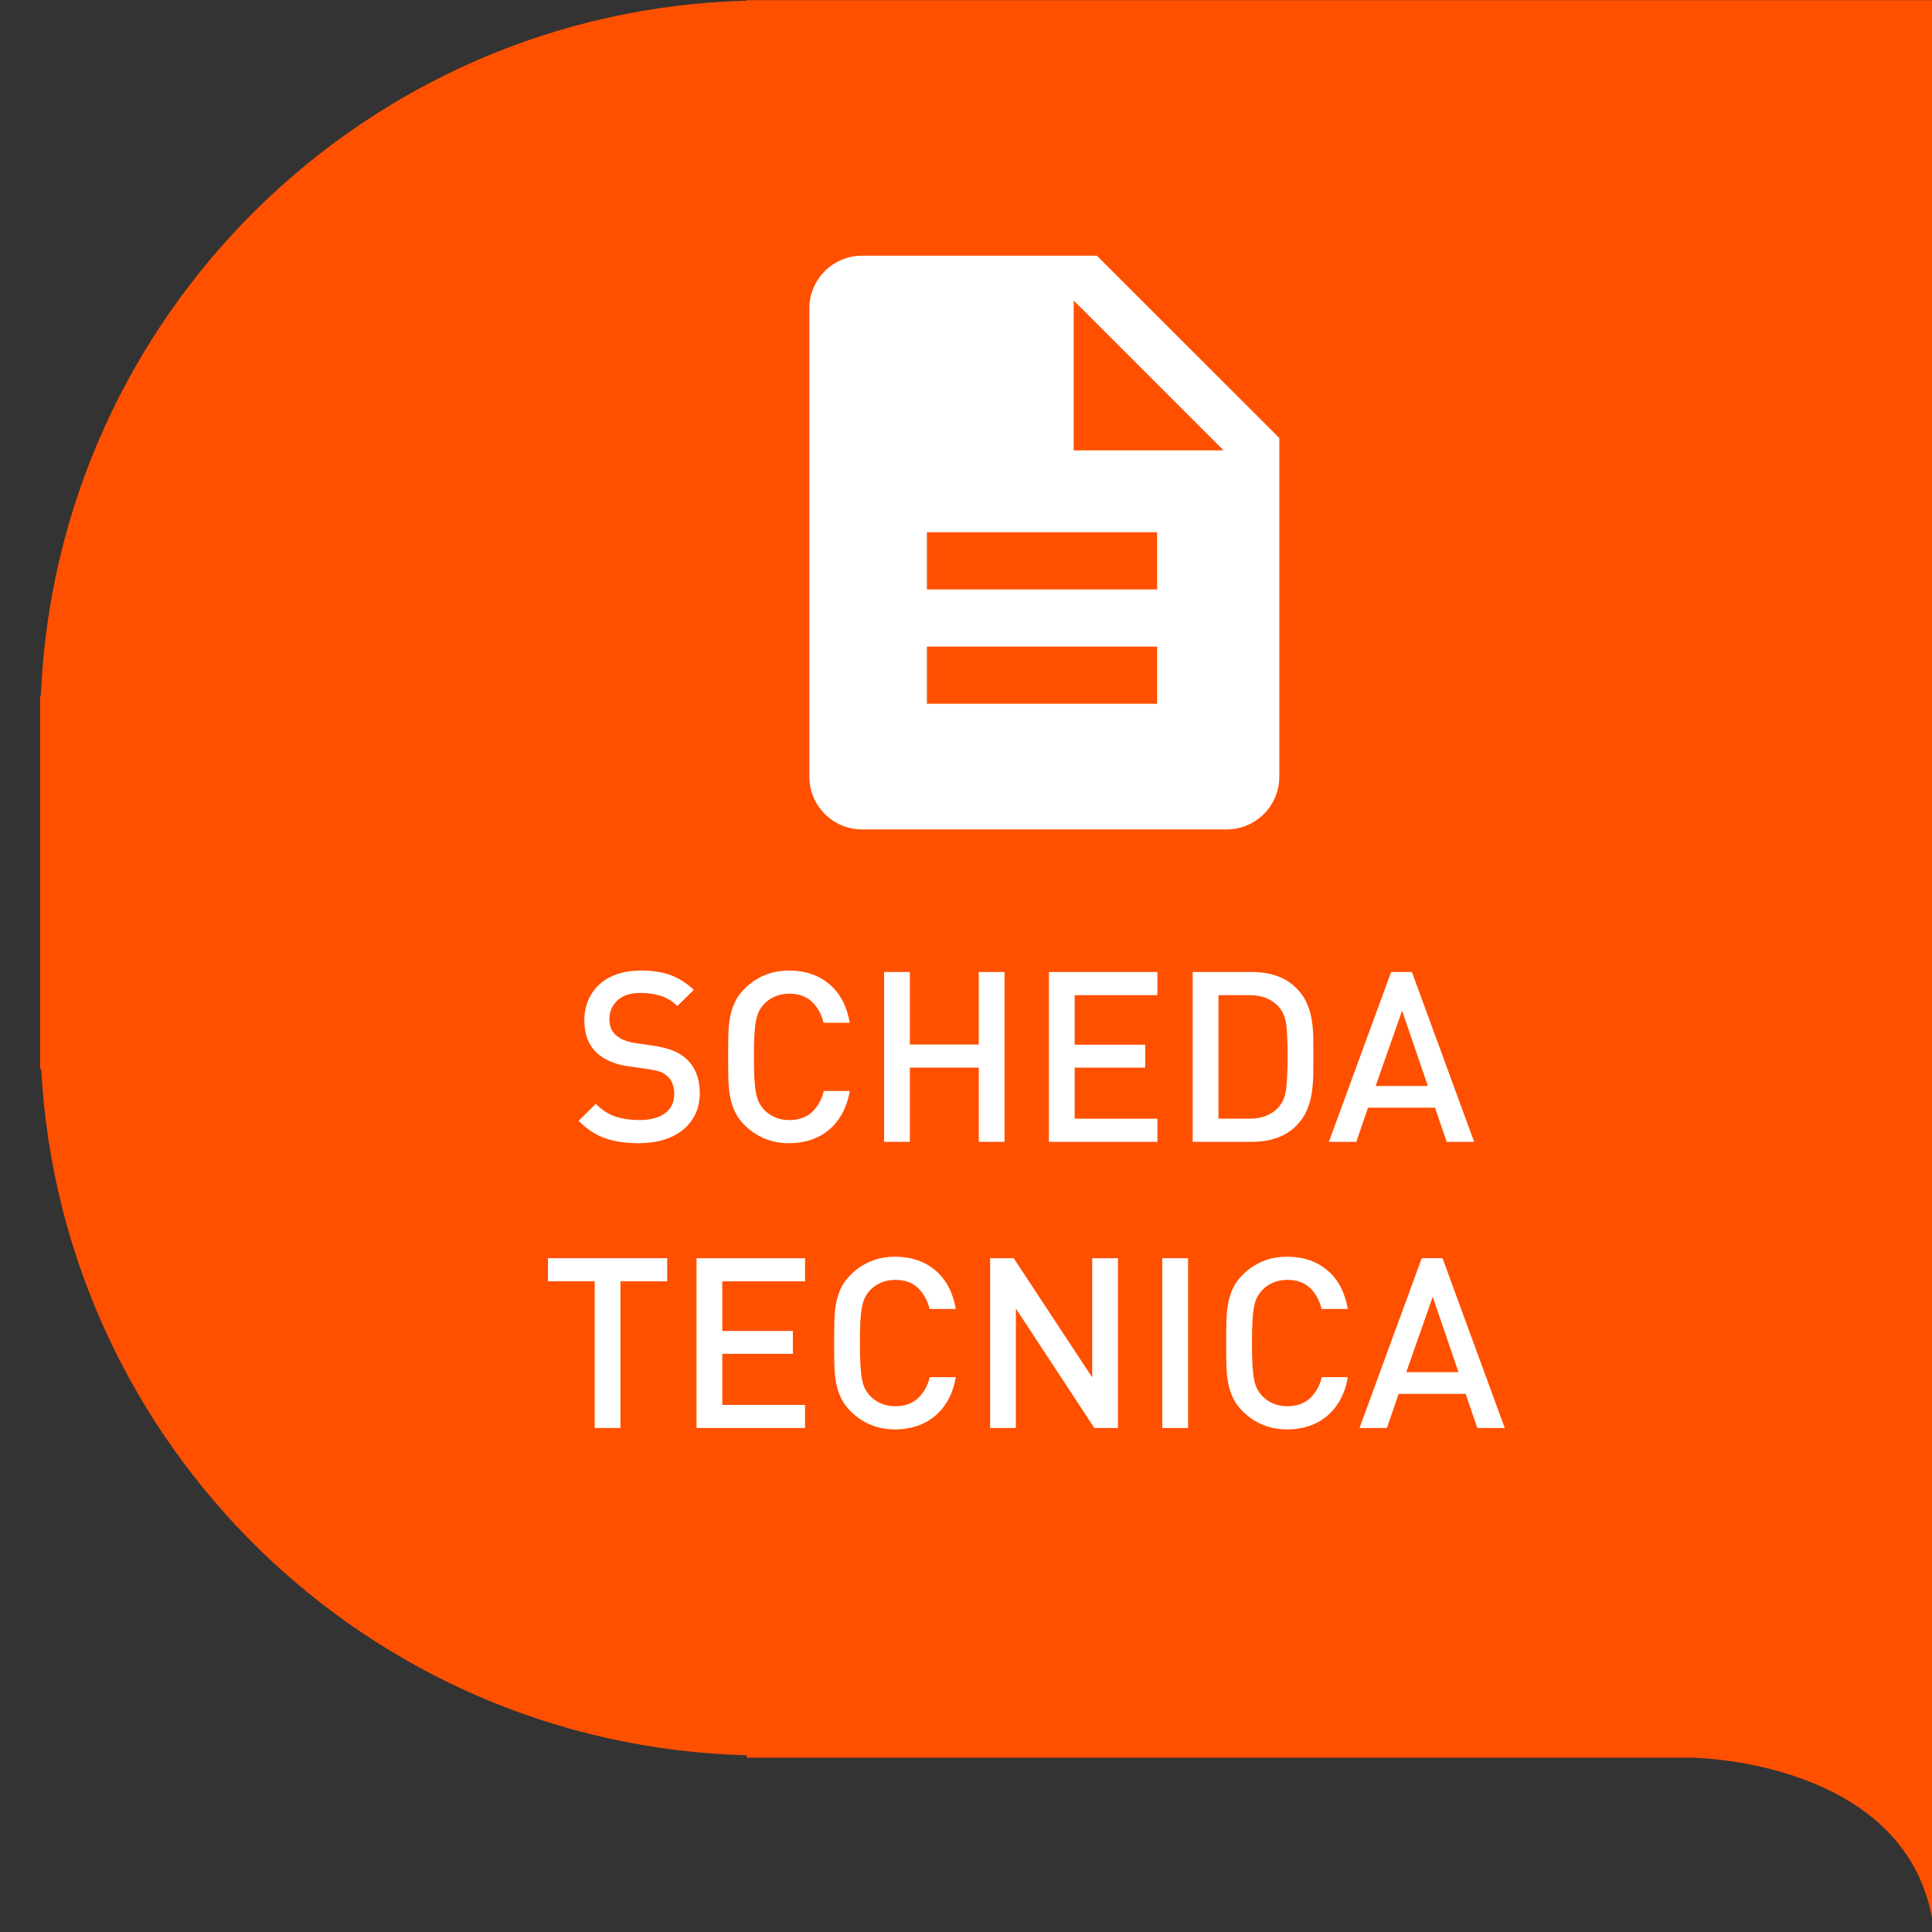 <?xml version="1.0" encoding="utf-8"?>
<!-- Generator: Adobe Illustrator 25.4.1, SVG Export Plug-In . SVG Version: 6.00 Build 0)  -->
<svg version="1.2" baseProfile="tiny" id="Livello_1"
	 xmlns="http://www.w3.org/2000/svg" xmlns:xlink="http://www.w3.org/1999/xlink" x="0px" y="0px" viewBox="0 0 82 82"
	 overflow="visible" xml:space="preserve">
<rect x="0" y="0" width="82" height="82" fill="#333333" stroke="none"/>
<path fill="#FF5000" d="M31.689,0.006v0.021C15.485,0.459,2.401,13.389,1.733,29.532H1.701
	V45.375h0.048c0.856,15.966,13.863,28.697,29.941,29.125v0.1H72.009l-0.009,0.014
	c0,0,8.753,0.145,10,6.775v-6.788v-5.093V0.006H31.689z"/>
<g id="Livello_3">
</g>
<g>
	<path fill="#FFFFFF" d="M46.555,10.853h-9.972c-1.227,0-2.231,1.004-2.231,2.231v19.888
		c0,1.227,1.004,2.231,2.231,2.231H52.067c1.227,0,2.231-1.004,2.231-2.231V18.591
		L46.555,10.853z M49.112,29.87h-9.771v-2.426h9.771V29.87z M49.112,25.017h-9.771
		v-2.426h9.771V25.017z M45.571,19.115v-6.361l6.361,6.361H45.571z"/>
	<g>
		<path fill="#FFFFFF" d="M29.508,47.298c-0.129,0.263-0.307,0.486-0.537,0.668
			c-0.23,0.182-0.503,0.321-0.82,0.415c-0.317,0.095-0.665,0.141-1.043,0.141
			c-0.547,0-1.022-0.071-1.427-0.213c-0.405-0.141-0.779-0.388-1.123-0.739
			l0.729-0.719c0.263,0.263,0.543,0.444,0.84,0.541
			c0.297,0.098,0.631,0.147,1.002,0.147c0.472,0,0.838-0.096,1.098-0.289
			s0.39-0.464,0.39-0.815c0-0.331-0.095-0.58-0.283-0.749
			c-0.095-0.088-0.196-0.152-0.304-0.193c-0.108-0.04-0.27-0.077-0.486-0.111
			l-0.85-0.122c-0.587-0.081-1.043-0.273-1.367-0.576
			c-0.351-0.331-0.526-0.79-0.526-1.377c0-0.31,0.056-0.596,0.167-0.855
			c0.112-0.26,0.27-0.484,0.476-0.673c0.206-0.188,0.457-0.334,0.754-0.435
			c0.297-0.101,0.634-0.152,1.012-0.152c0.479,0,0.894,0.064,1.245,0.192
			c0.351,0.129,0.681,0.338,0.992,0.628l-0.698,0.688
			c-0.223-0.216-0.464-0.363-0.724-0.44c-0.26-0.078-0.542-0.117-0.845-0.117
			c-0.425,0-0.751,0.106-0.977,0.319c-0.226,0.213-0.339,0.481-0.339,0.805
			c0,0.135,0.022,0.258,0.066,0.369s0.113,0.211,0.208,0.298
			c0.189,0.169,0.459,0.28,0.81,0.334l0.82,0.121
			c0.338,0.054,0.608,0.124,0.81,0.208c0.202,0.085,0.381,0.194,0.537,0.329
			c0.196,0.175,0.342,0.388,0.44,0.638c0.098,0.25,0.147,0.53,0.147,0.84
			C29.7,46.738,29.635,47.035,29.508,47.298z"/>
		<path fill="#FFFFFF" d="M35.748,47.257c-0.152,0.277-0.341,0.51-0.567,0.699
			c-0.226,0.188-0.483,0.331-0.769,0.425c-0.287,0.095-0.592,0.141-0.916,0.141
			c-0.378,0-0.725-0.065-1.043-0.197c-0.317-0.132-0.601-0.322-0.85-0.572
			c-0.175-0.175-0.31-0.361-0.405-0.557c-0.095-0.196-0.164-0.408-0.208-0.638
			c-0.044-0.23-0.069-0.484-0.076-0.764c-0.007-0.28-0.01-0.592-0.01-0.937
			c0-0.344,0.003-0.656,0.01-0.936c0.007-0.28,0.032-0.535,0.076-0.764
			c0.044-0.23,0.113-0.442,0.208-0.638c0.094-0.195,0.229-0.381,0.405-0.557
			c0.25-0.25,0.533-0.44,0.85-0.571c0.317-0.132,0.664-0.198,1.043-0.198
			c0.668,0,1.231,0.189,1.69,0.567c0.459,0.377,0.752,0.927,0.881,1.65h-1.113
			c-0.088-0.365-0.251-0.661-0.491-0.891c-0.239-0.229-0.562-0.344-0.967-0.344
			c-0.216,0-0.415,0.039-0.597,0.117c-0.182,0.077-0.338,0.183-0.466,0.319
			c-0.088,0.095-0.16,0.197-0.217,0.309c-0.057,0.111-0.101,0.25-0.132,0.415
			c-0.03,0.166-0.053,0.369-0.066,0.612c-0.014,0.243-0.02,0.547-0.02,0.911
			s0.007,0.668,0.02,0.911c0.013,0.243,0.036,0.447,0.066,0.612
			s0.074,0.303,0.132,0.415c0.057,0.111,0.13,0.214,0.217,0.308
			c0.128,0.135,0.284,0.242,0.466,0.319c0.182,0.078,0.381,0.117,0.597,0.117
			c0.405,0,0.729-0.115,0.972-0.344c0.243-0.229,0.408-0.526,0.496-0.891h1.103
			C36.006,46.664,35.899,46.981,35.748,47.257z"/>
		<path fill="#FFFFFF" d="M41.543,48.462v-3.148H38.617v3.148h-1.093v-7.207h1.093v3.077
			h2.925v-3.077h1.093v7.207H41.543z"/>
		<path fill="#FFFFFF" d="M44.519,48.462v-7.207h4.605v0.982h-3.512v2.105h2.996v0.972
			h-2.996v2.167h3.512v0.982H44.519z"/>
		<path fill="#FFFFFF" d="M55.739,45.607c-0.004,0.27-0.026,0.533-0.066,0.79
			c-0.04,0.257-0.112,0.503-0.213,0.739c-0.101,0.237-0.25,0.452-0.445,0.648
			c-0.23,0.229-0.503,0.4-0.82,0.511c-0.318,0.112-0.665,0.167-1.043,0.167
			h-2.531v-7.207h2.531c0.378,0,0.725,0.056,1.043,0.167
			c0.317,0.111,0.59,0.282,0.82,0.511c0.195,0.196,0.344,0.407,0.445,0.633
			c0.101,0.226,0.172,0.462,0.213,0.709c0.04,0.247,0.062,0.498,0.066,0.754
			c0.002,0.256,0.005,0.516,0.005,0.779C55.744,45.071,55.742,45.338,55.739,45.607z
			 M54.6,43.548c-0.033-0.34-0.145-0.615-0.334-0.825
			c-0.298-0.324-0.706-0.486-1.225-0.486h-1.326v5.243h1.326
			c0.52,0,0.927-0.162,1.225-0.486c0.188-0.209,0.3-0.501,0.334-0.875
			s0.051-0.811,0.051-1.311C54.651,44.309,54.633,43.889,54.6,43.548z"/>
		<path fill="#FFFFFF" d="M61.402,48.462l-0.496-1.448h-2.844l-0.496,1.448H56.402
			l2.642-7.207h0.881l2.642,7.207H61.402z M59.509,42.895l-1.123,3.198h2.217
			L59.509,42.895z"/>
		<path fill="#FFFFFF" d="M26.334,54.383v6.225h-1.093v-6.225h-1.984V53.402h5.061v0.982
			H26.334z"/>
		<path fill="#FFFFFF" d="M29.563,60.608V53.402h4.606v0.982h-3.513v2.106h2.996v0.972
			h-2.996v2.166h3.513v0.982H29.563z"/>
		<path fill="#FFFFFF" d="M40.247,59.404c-0.152,0.277-0.341,0.509-0.567,0.698
			c-0.226,0.189-0.483,0.331-0.769,0.425c-0.287,0.095-0.592,0.142-0.916,0.142
			c-0.378,0-0.725-0.066-1.043-0.198c-0.317-0.132-0.601-0.322-0.85-0.572
			c-0.175-0.175-0.31-0.361-0.405-0.557c-0.095-0.195-0.164-0.408-0.208-0.638
			c-0.044-0.229-0.069-0.484-0.076-0.764c-0.007-0.28-0.01-0.592-0.01-0.936
			c0-0.345,0.003-0.657,0.01-0.937c0.007-0.28,0.032-0.535,0.076-0.764
			c0.044-0.229,0.113-0.442,0.208-0.638c0.094-0.196,0.229-0.381,0.405-0.557
			c0.25-0.25,0.533-0.441,0.85-0.572c0.317-0.132,0.664-0.197,1.043-0.197
			c0.668,0,1.231,0.188,1.69,0.567c0.459,0.378,0.752,0.928,0.881,1.65h-1.113
			c-0.088-0.365-0.251-0.662-0.491-0.891c-0.239-0.229-0.562-0.344-0.967-0.344
			c-0.216,0-0.415,0.039-0.597,0.116c-0.182,0.078-0.338,0.184-0.466,0.319
			c-0.088,0.095-0.16,0.198-0.217,0.309c-0.057,0.111-0.101,0.25-0.132,0.415
			s-0.053,0.369-0.066,0.612c-0.014,0.243-0.02,0.547-0.02,0.911
			c0,0.364,0.007,0.668,0.02,0.911c0.013,0.243,0.036,0.447,0.066,0.612
			c0.03,0.166,0.074,0.304,0.132,0.415c0.057,0.111,0.13,0.214,0.217,0.309
			c0.128,0.135,0.284,0.241,0.466,0.319s0.381,0.116,0.597,0.116
			c0.405,0,0.729-0.114,0.972-0.344c0.243-0.229,0.408-0.526,0.496-0.891h1.103
			C40.505,58.811,40.399,59.128,40.247,59.404z"/>
		<path fill="#FFFFFF" d="M46.447,60.608l-3.33-5.071v5.071h-1.093V53.402h1.002
			l3.331,5.061V53.402h1.093v7.207H46.447z"/>
		<path fill="#FFFFFF" d="M49.331,60.608V53.402h1.094v7.207H49.331z"/>
		<path fill="#FFFFFF" d="M56.887,59.404c-0.152,0.277-0.34,0.509-0.567,0.698
			c-0.226,0.189-0.483,0.331-0.769,0.425c-0.287,0.095-0.592,0.142-0.916,0.142
			c-0.378,0-0.725-0.066-1.042-0.198c-0.318-0.132-0.601-0.322-0.851-0.572
			c-0.175-0.175-0.311-0.361-0.405-0.557c-0.095-0.195-0.164-0.408-0.208-0.638
			c-0.044-0.229-0.069-0.484-0.076-0.764c-0.007-0.28-0.011-0.592-0.011-0.936
			c0-0.345,0.004-0.657,0.011-0.937c0.007-0.28,0.032-0.535,0.076-0.764
			c0.044-0.229,0.113-0.442,0.208-0.638c0.094-0.196,0.229-0.381,0.405-0.557
			c0.25-0.25,0.533-0.441,0.851-0.572c0.317-0.132,0.664-0.197,1.042-0.197
			c0.668,0,1.231,0.188,1.69,0.567s0.752,0.928,0.88,1.65h-1.113
			c-0.088-0.365-0.251-0.662-0.491-0.891c-0.24-0.229-0.562-0.344-0.967-0.344
			c-0.216,0-0.415,0.039-0.597,0.116c-0.182,0.078-0.337,0.184-0.466,0.319
			c-0.088,0.095-0.16,0.198-0.217,0.309c-0.057,0.111-0.101,0.25-0.131,0.415
			c-0.031,0.166-0.053,0.369-0.066,0.612c-0.014,0.243-0.02,0.547-0.02,0.911
			c0,0.364,0.007,0.668,0.02,0.911c0.013,0.243,0.035,0.447,0.066,0.612
			c0.03,0.166,0.074,0.304,0.131,0.415c0.057,0.111,0.13,0.214,0.217,0.309
			c0.129,0.135,0.284,0.241,0.466,0.319c0.183,0.078,0.382,0.116,0.597,0.116
			c0.405,0,0.728-0.114,0.972-0.344c0.243-0.229,0.408-0.526,0.495-0.891h1.103
			C57.145,58.811,57.039,59.128,56.887,59.404z"/>
		<path fill="#FFFFFF" d="M62.703,60.608l-0.496-1.448H59.362l-0.496,1.448h-1.164
			l2.642-7.207h0.88l2.642,7.207H62.703z M60.81,55.041l-1.124,3.198h2.217
			L60.81,55.041z"/>
	</g>
</g>
</svg>
